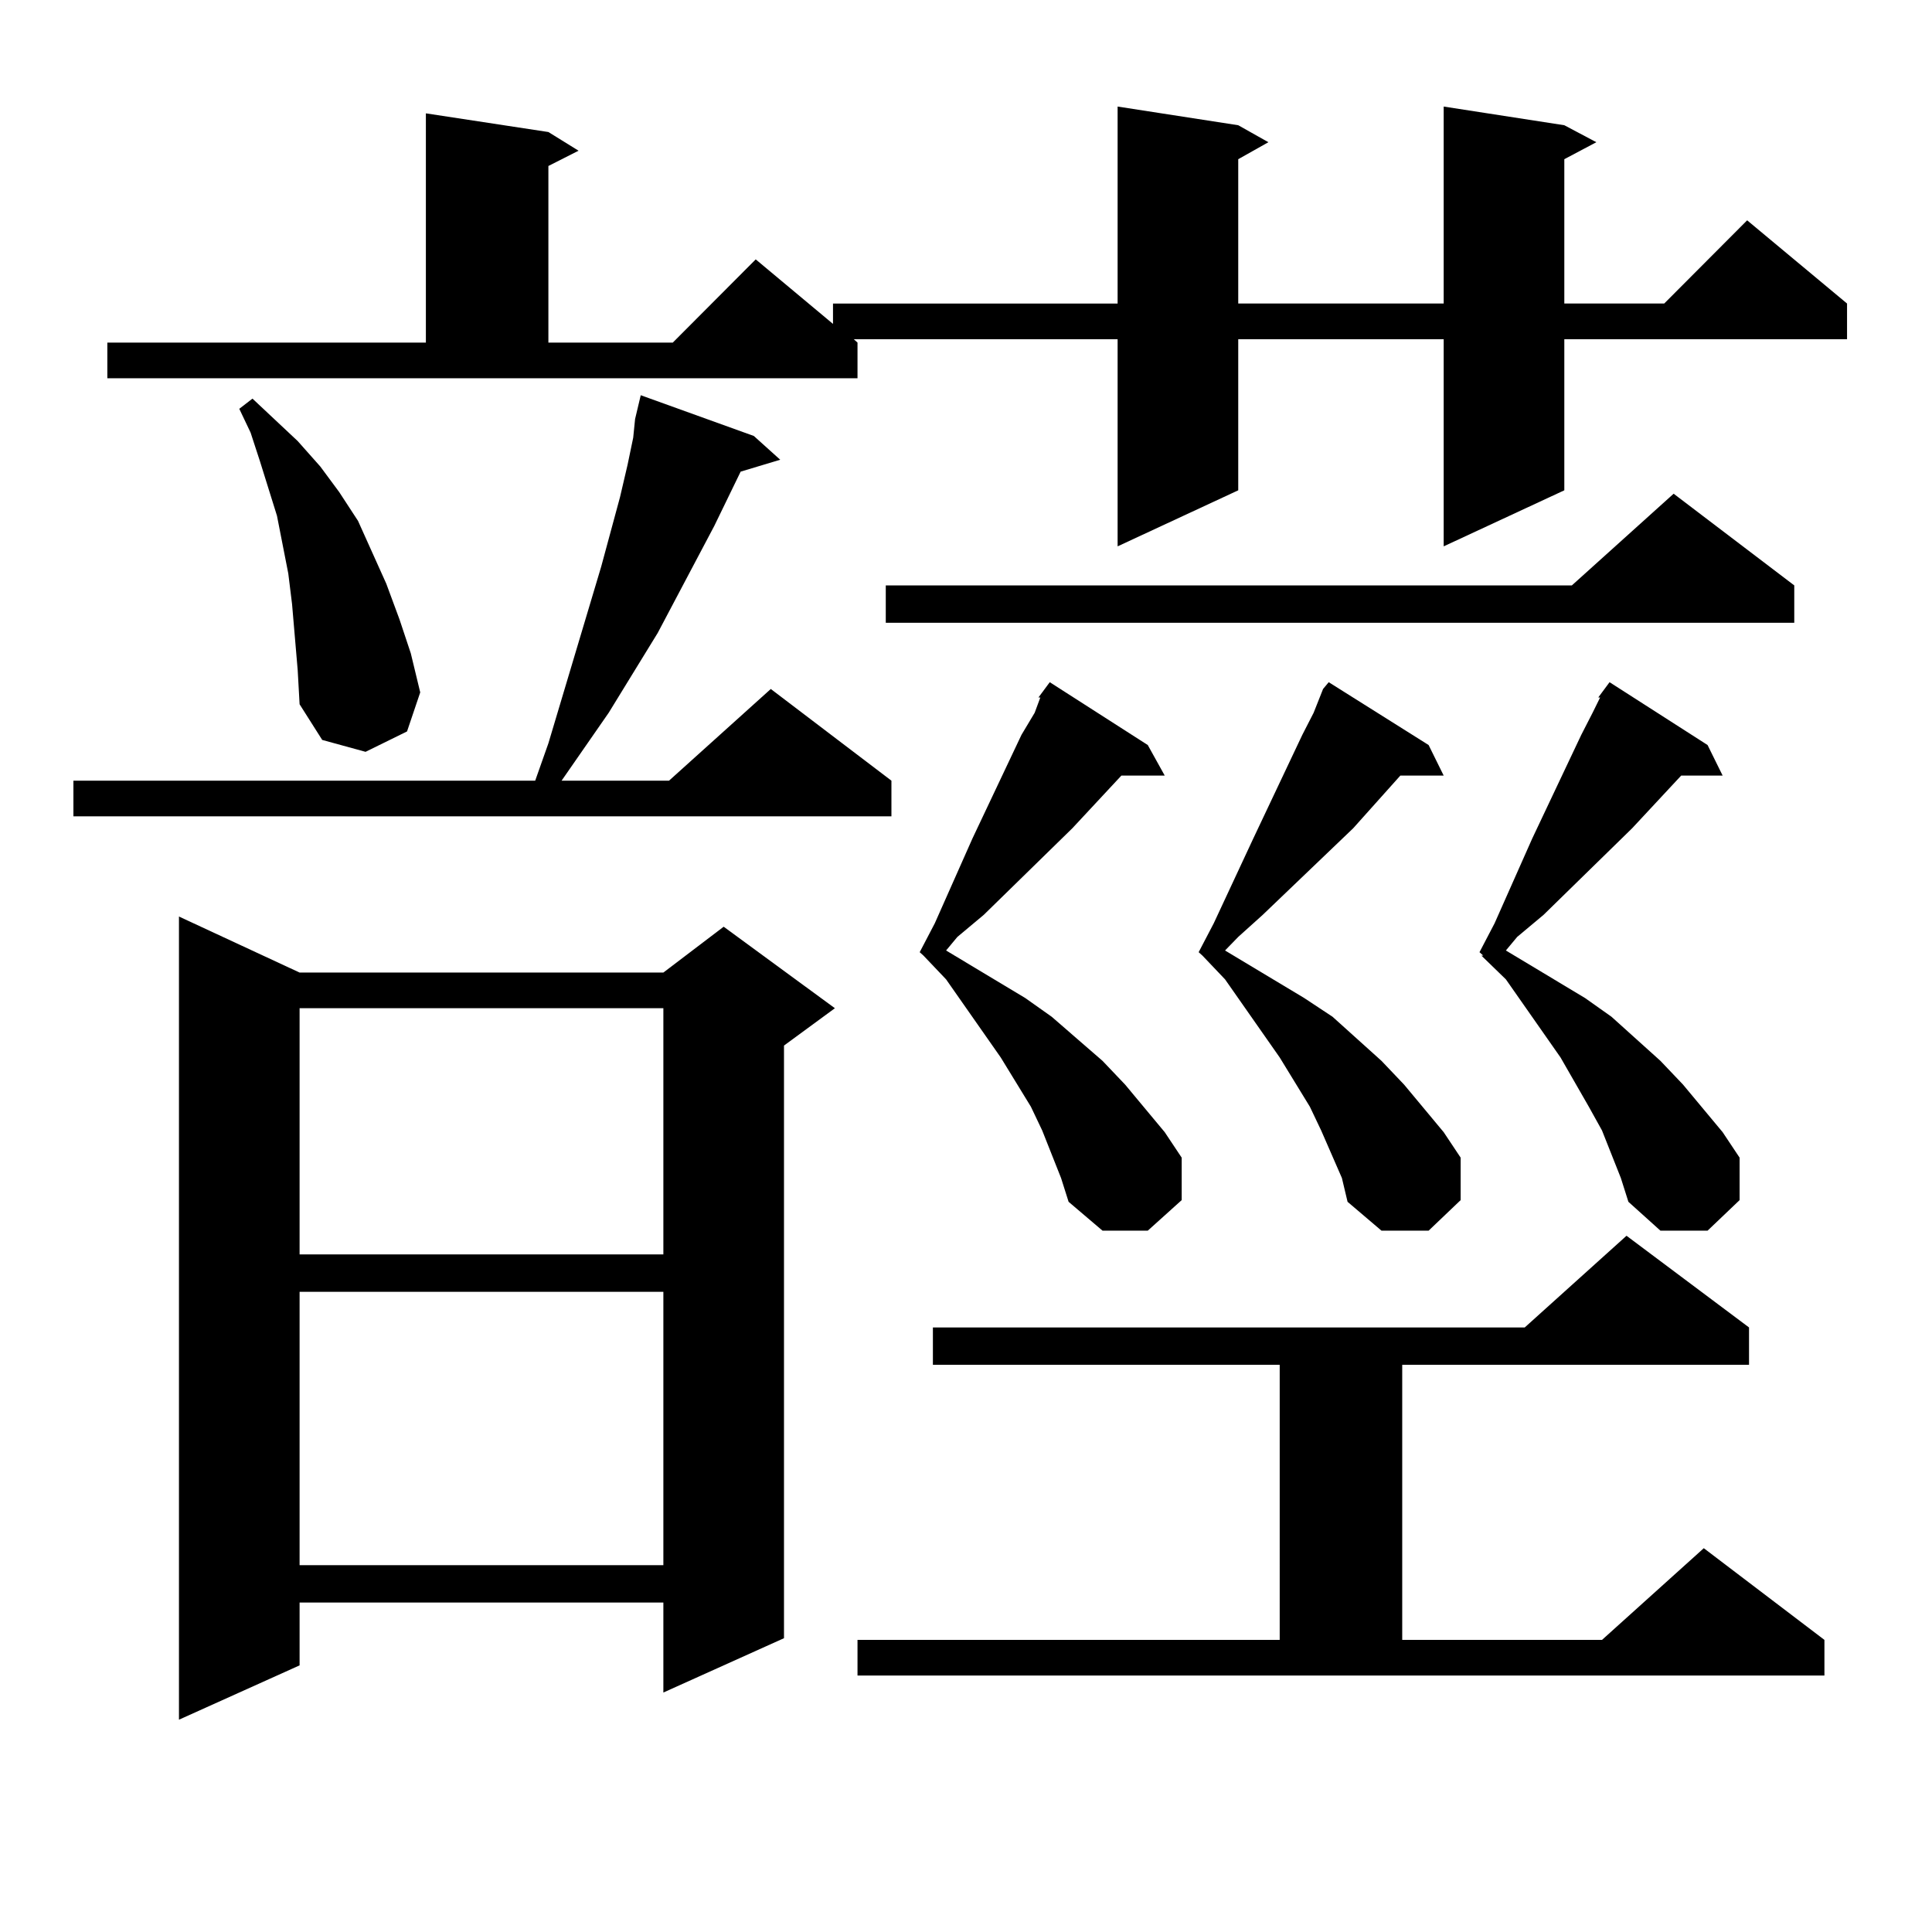 <?xml version="1.0" encoding="utf-8"?>
<!-- Generator: Adobe Illustrator 16.0.0, SVG Export Plug-In . SVG Version: 6.00 Build 0)  -->
<!DOCTYPE svg PUBLIC "-//W3C//DTD SVG 1.1//EN" "http://www.w3.org/Graphics/SVG/1.1/DTD/svg11.dtd">
<svg version="1.1" id="图层_1" xmlns="http://www.w3.org/2000/svg" xmlns:xlink="http://www.w3.org/1999/xlink" x="0px" y="0px"
	 width="1000px" height="1000px" viewBox="0 0 1000 1000" enable-background="new 0 0 1000 1000" xml:space="preserve">
<path d="M390.186,225.66l13.658,12.305l-20.487,6.152l-13.658,28.125l-29.268,55.371l-25.365,41.309l-24.39,35.156h55.608
	l52.682-47.461l62.438,47.461v18.457H37.999v-18.457h239.019l6.829-19.336l27.316-91.406l9.756-36.035l3.902-16.699l2.927-14.063
	l0.976-9.668l2.927-12.305L390.186,225.66z M55.56,177.32h164.874V58.668l63.413,9.668l15.609,9.668l-15.609,7.91v91.406h64.389
	l42.926-43.066l39.999,33.398v-10.547h147.313V55.152l62.438,9.668l15.609,8.789l-15.609,8.789v74.707H747.25V55.152l62.438,9.668
	l16.585,8.789l-16.585,8.789v74.707h51.706l42.926-43.066l51.706,43.066v18.457H809.688v78.223l-62.438,29.004V175.563H640.911
	v78.223l-62.438,29.004V175.563H441.892l1.951,1.758v18.457H55.56V177.32z M155.069,503.395h188.288l31.219-23.73l57.56,42.188
	l-26.341,19.336v306.738l-62.438,28.125v-46.582H155.069v32.52l-62.438,28.125V474.391L155.069,503.395z M154.094,346.949
	l-2.927-34.277l-1.951-15.82l-5.854-29.883l-8.78-28.125l-4.878-14.941l-5.854-12.305l6.829-5.273l23.414,21.973l11.707,13.184
	l9.756,13.184l9.756,14.941l14.634,32.52l6.829,18.457l5.854,17.578l4.878,20.215l-6.829,20.215l-21.463,10.547l-22.438-6.152
	l-11.707-18.457L154.094,346.949z M155.069,521.852v127.441h188.288V521.852H155.069z M155.069,668.629v141.504h188.288V668.629
	H155.069z M443.843,848.805h218.531V706.422H482.866v-19.336H789.2l52.682-47.461l63.413,47.461v19.336H725.787v142.383h103.412
	l52.682-47.461l62.438,47.461v18.457H443.843V848.805z M928.709,303.004v19.336H458.477v-19.336H813.59l52.682-47.461
	L928.709,303.004z M537.499,361.012l5.854-7.91l50.73,32.52l8.78,15.82h-22.438l-25.365,27.246l-45.853,44.824l-13.658,11.426
	l-5.854,7.031l40.975,24.609l13.658,9.668l26.341,22.852l11.707,12.305l20.487,24.609l8.78,13.184v21.973l-17.561,15.82h-23.414
	l-17.561-14.941l-3.902-12.305l-9.756-24.609l-5.854-12.305l-15.609-25.488l-28.292-40.43l-11.707-12.305l-1.951-1.758l7.805-14.941
	l19.512-43.945l25.365-53.613l6.829-11.426l2.927-7.91H537.499z M694.568,609.742l-10.731-24.609l-5.854-12.305l-15.609-25.488
	l-28.292-40.43l-11.707-12.305l-1.951-1.758l7.805-14.941l20.487-43.945l25.365-53.613l5.854-11.426l4.878-12.305l2.927-3.516
	l51.706,32.52l7.805,15.82h-22.438l-24.39,27.246l-46.828,44.824l-12.683,11.426l-6.829,7.031l40.975,24.609l14.634,9.668
	l25.365,22.852l11.707,12.305l20.487,24.609l8.78,13.184v21.973l-16.585,15.82h-24.39l-17.561-14.941L694.568,609.742z
	 M827.248,361.012l5.854-7.91l50.73,32.52l7.805,15.82h-21.463l-25.365,27.246l-45.853,44.824l-13.658,11.426l-5.854,7.031
	l40.975,24.609l13.658,9.668l25.365,22.852l11.707,12.305l20.487,24.609l8.78,13.184v21.973l-16.585,15.82h-24.39l-16.585-14.941
	l-3.902-12.305l-9.756-24.609l-6.829-12.305l-14.634-25.488l-28.292-40.43l-12.683-12.305h0.976l-1.951-1.758l7.805-14.941
	l19.512-43.945l25.365-53.613l5.854-11.426l3.902-7.91H827.248z"/>
</svg>

